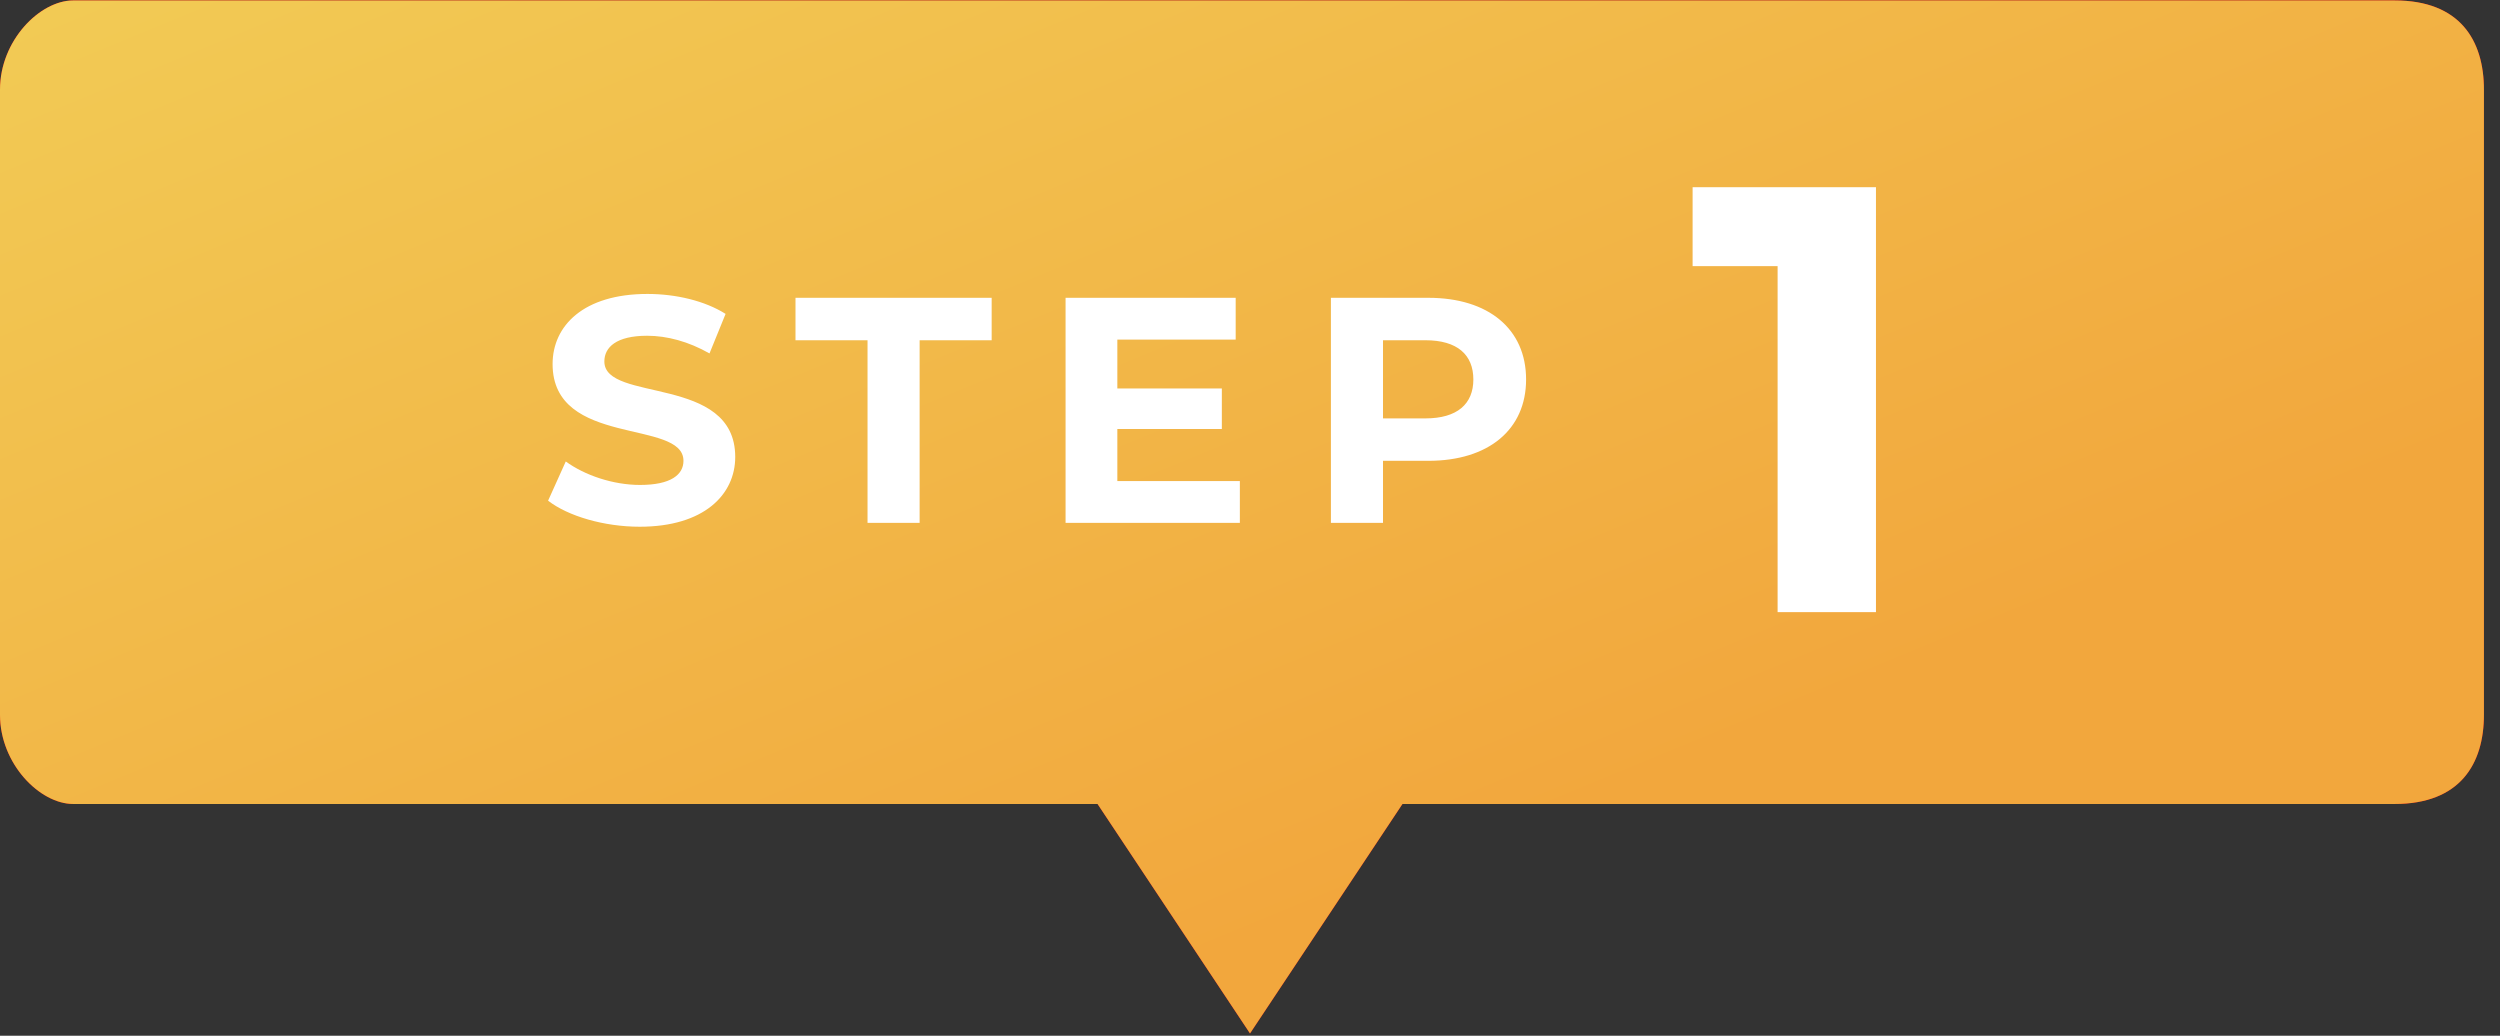 <svg 
 xmlns="http://www.w3.org/2000/svg"
 xmlns:xlink="http://www.w3.org/1999/xlink"
 width="140px" height="58px">
<rect width="100%" height="100%" fill="#333333" stroke="none"/>
<defs>
<linearGradient id="PSgrad_0" x1="0%" x2="70.711%" y1="0%" y2="70.711%">
  <stop offset="0%" stop-color="rgb(242,203,85)" stop-opacity="1" />
  <stop offset="100%" stop-color="rgb(242,167,61)" stop-opacity="1" />
</linearGradient>

</defs>
<path fill-rule="evenodd"  fill="rgb(255, 0, 0)"
 d="M134.1,45.023 L78.538,45.023 L70.000,57.873 L61.462,45.023 L4.1,45.023 C2.239,45.023 -0.000,42.785 -0.000,40.023 L-0.000,5.023 C-0.000,2.262 2.239,0.024 4.1,0.024 L134.1,0.024 C137.762,0.024 139.1,2.262 139.1,5.023 L139.1,40.023 C139.1,42.785 137.762,45.023 134.1,45.023 Z"/>
<path fill="url(#PSgrad_0)"
 d="M134.1,45.023 L78.538,45.023 L70.000,57.873 L61.462,45.023 L4.1,45.023 C2.239,45.023 -0.000,42.785 -0.000,40.023 L-0.000,5.023 C-0.000,2.262 2.239,0.024 4.1,0.024 L134.1,0.024 C137.762,0.024 139.1,2.262 139.1,5.023 L139.1,40.023 C139.1,42.785 137.762,45.023 134.1,45.023 Z"/>
<path fill-rule="evenodd"  fill="rgb(255, 255, 255)"
 d="M99.546,34.281 L99.546,14.903 L94.786,14.903 L94.786,10.484 L105.054,10.484 L105.054,34.281 L99.546,34.281 ZM79.987,25.806 L77.448,25.806 L77.448,29.281 L74.531,29.281 L74.531,16.677 L79.987,16.677 C83.354,16.677 85.461,18.424 85.461,21.251 C85.461,24.060 83.354,25.806 79.987,25.806 ZM79.825,19.054 L77.448,19.054 L77.448,23.430 L79.825,23.430 C81.607,23.430 82.508,22.619 82.508,21.251 C82.508,19.864 81.607,19.054 79.825,19.054 ZM59.672,16.677 L69.198,16.677 L69.198,19.018 L62.571,19.018 L62.571,21.755 L68.423,21.755 L68.423,24.024 L62.571,24.024 L62.571,26.941 L69.432,26.941 L69.432,29.281 L59.672,29.281 L59.672,16.677 ZM51.499,29.281 L48.582,29.281 L48.582,19.054 L44.548,19.054 L44.548,16.677 L55.533,16.677 L55.533,19.054 L51.499,19.054 L51.499,29.281 ZM41.173,25.590 C41.173,27.697 39.426,29.497 35.825,29.497 C33.826,29.497 31.809,28.903 30.693,28.039 L31.683,25.842 C32.746,26.616 34.330,27.157 35.843,27.157 C37.571,27.157 38.274,26.580 38.274,25.806 C38.274,23.448 30.945,25.068 30.945,20.387 C30.945,18.244 32.674,16.461 36.257,16.461 C37.842,16.461 39.462,16.840 40.633,17.578 L39.732,19.792 C38.562,19.126 37.355,18.802 36.239,18.802 C34.510,18.802 33.844,19.450 33.844,20.243 C33.844,22.565 41.173,20.963 41.173,25.590 Z"/>
</svg>